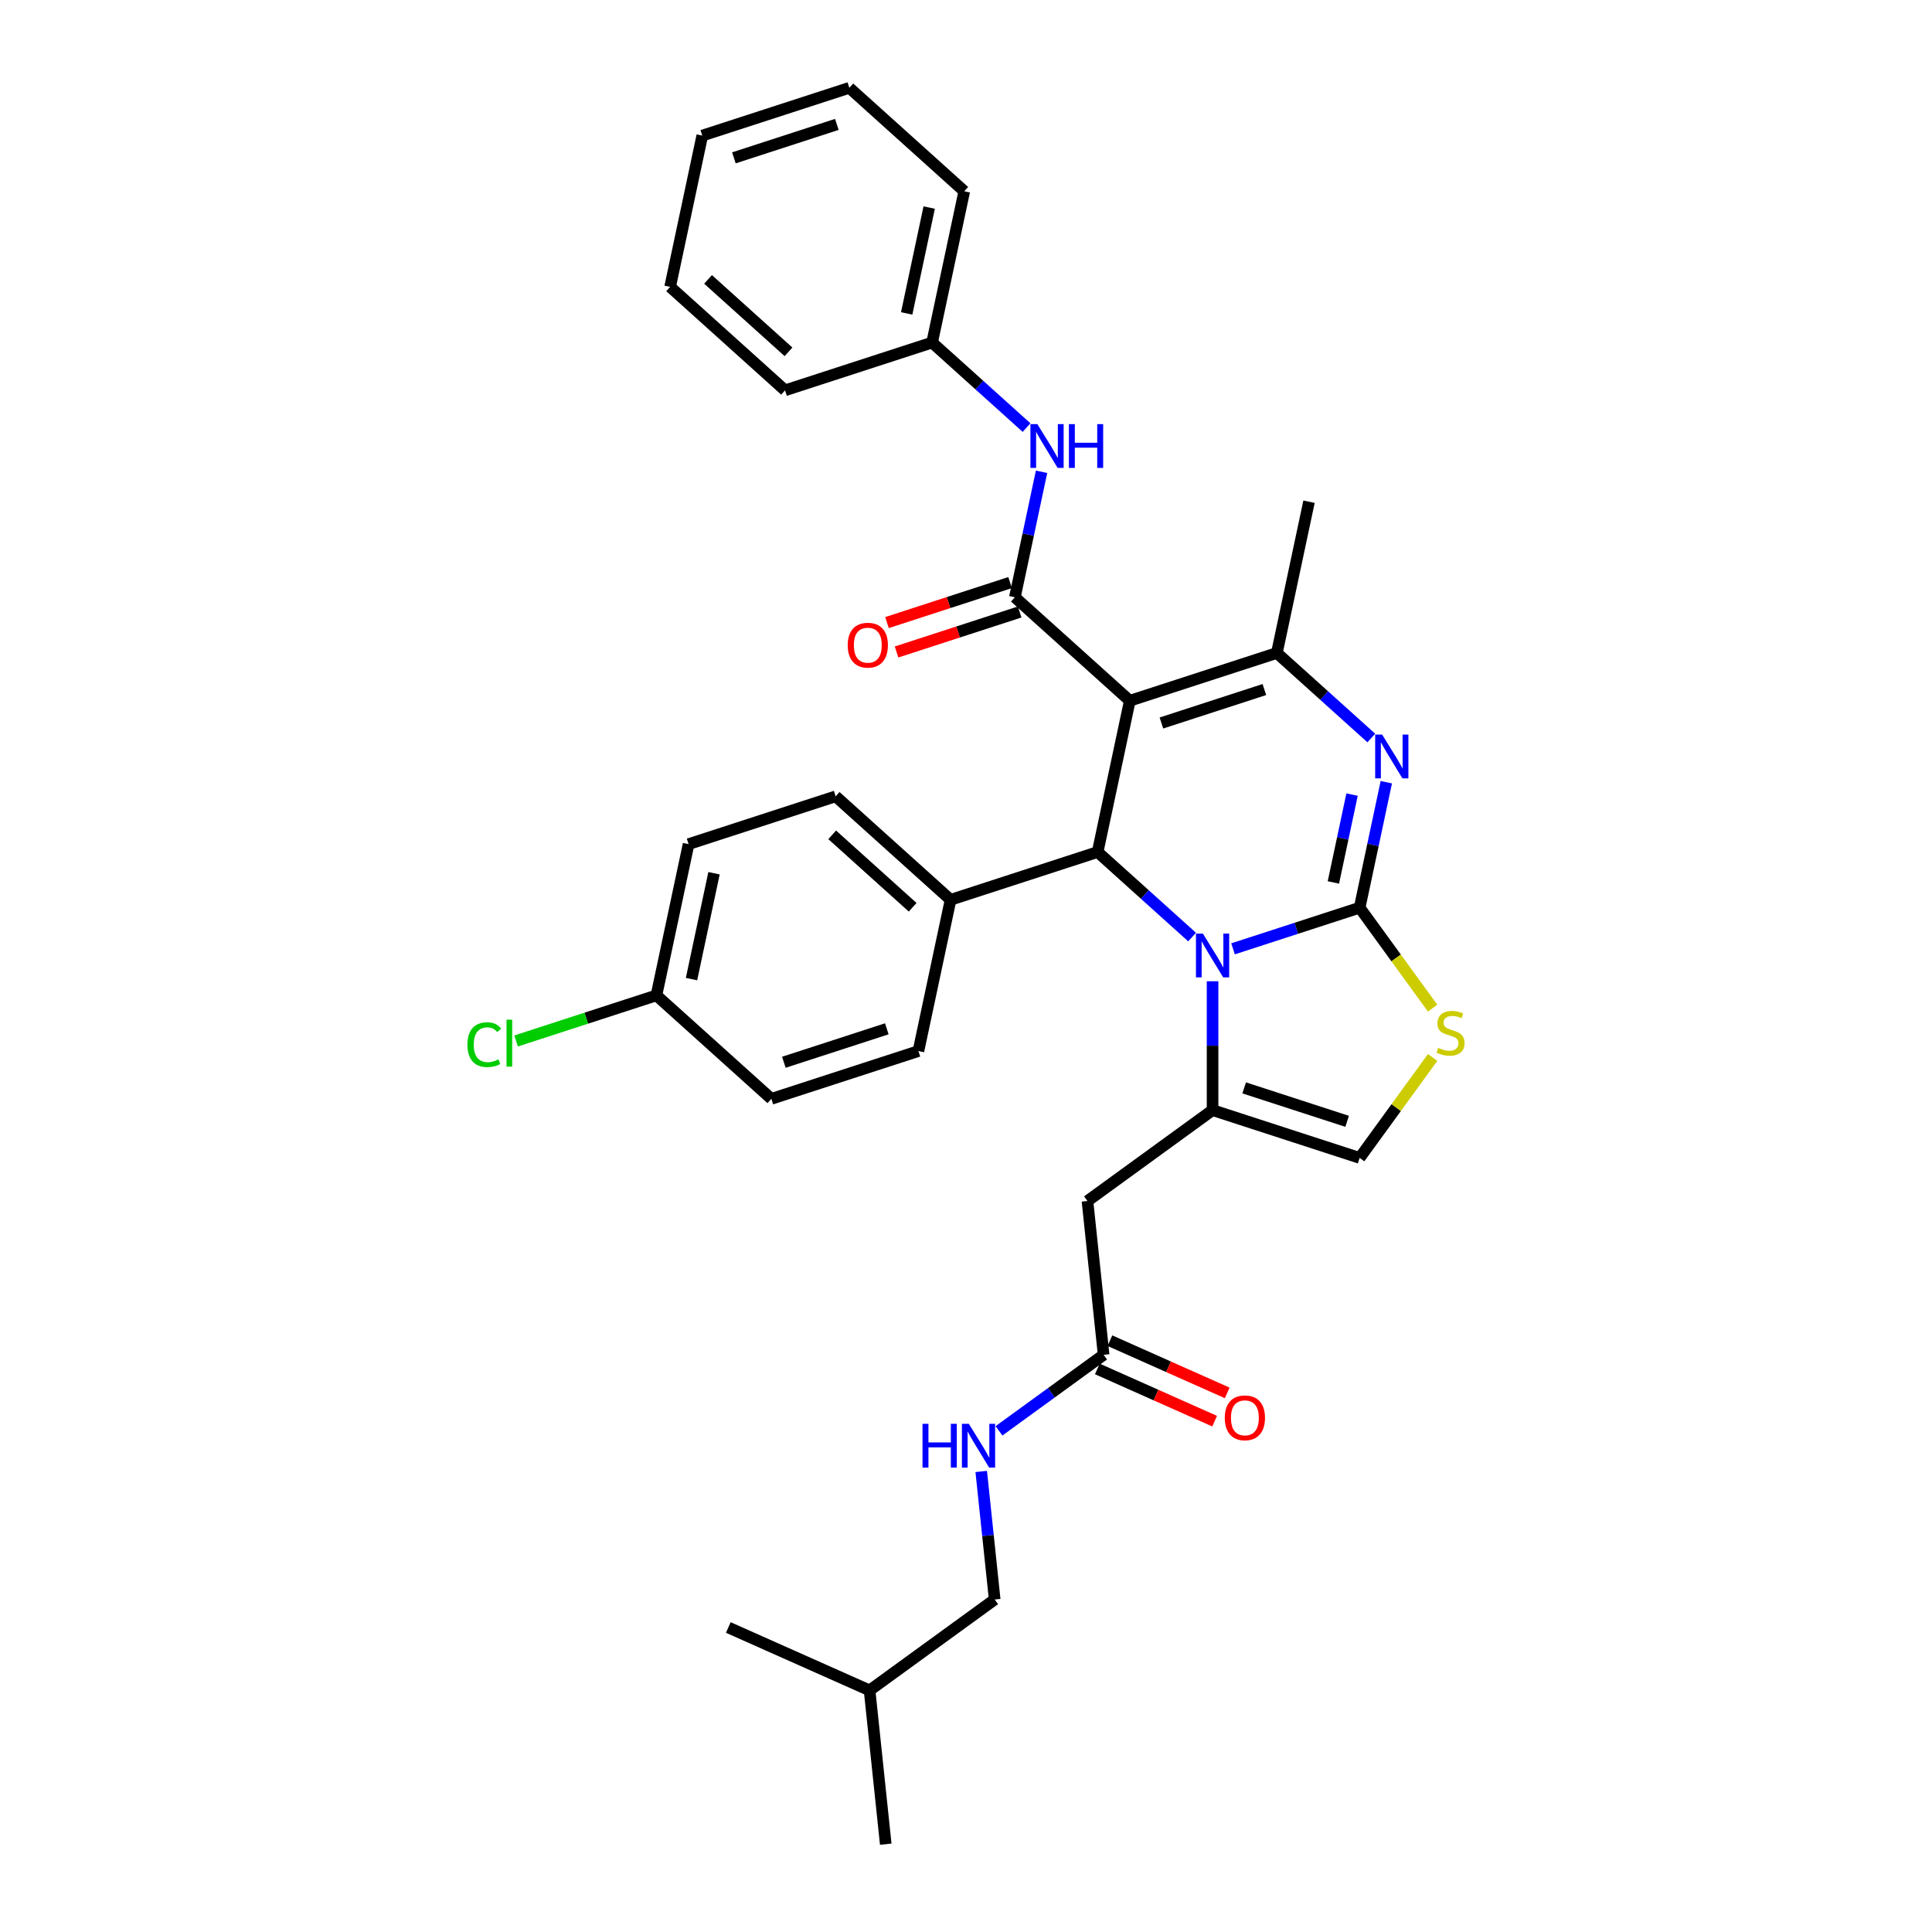 <?xml version='1.0' encoding='iso-8859-1'?>
<svg version='1.1' baseProfile='full'
              xmlns='http://www.w3.org/2000/svg'
                      xmlns:rdkit='http://www.rdkit.org/xml'
                      xmlns:xlink='http://www.w3.org/1999/xlink'
                  xml:space='preserve'
width='1000px' height='1000px' viewBox='0 0 1000 1000'>
<!-- END OF HEADER -->
<rect style='opacity:1.0;fill:#FFFFFF;stroke:none' width='1000' height='1000' x='0' y='0'> </rect>
<path class='bond-0' d='M 514.847,827.897 L 450.092,874.943' style='fill:none;fill-rule:evenodd;stroke:#000000;stroke-width:6px;stroke-linecap:butt;stroke-linejoin:miter;stroke-opacity:1' />
<path class='bond-1' d='M 514.847,827.897 L 511.364,794.763' style='fill:none;fill-rule:evenodd;stroke:#000000;stroke-width:6px;stroke-linecap:butt;stroke-linejoin:miter;stroke-opacity:1' />
<path class='bond-1' d='M 511.364,794.763 L 507.882,761.63' style='fill:none;fill-rule:evenodd;stroke:#0000FF;stroke-width:6px;stroke-linecap:butt;stroke-linejoin:miter;stroke-opacity:1' />
<path class='bond-2' d='M 571.234,701.248 L 544.156,720.922' style='fill:none;fill-rule:evenodd;stroke:#000000;stroke-width:6px;stroke-linecap:butt;stroke-linejoin:miter;stroke-opacity:1' />
<path class='bond-2' d='M 544.156,720.922 L 517.077,740.595' style='fill:none;fill-rule:evenodd;stroke:#0000FF;stroke-width:6px;stroke-linecap:butt;stroke-linejoin:miter;stroke-opacity:1' />
<path class='bond-3' d='M 567.979,708.56 L 598.336,722.076' style='fill:none;fill-rule:evenodd;stroke:#000000;stroke-width:6px;stroke-linecap:butt;stroke-linejoin:miter;stroke-opacity:1' />
<path class='bond-3' d='M 598.336,722.076 L 628.693,735.592' style='fill:none;fill-rule:evenodd;stroke:#FF0000;stroke-width:6px;stroke-linecap:butt;stroke-linejoin:miter;stroke-opacity:1' />
<path class='bond-3' d='M 574.49,693.936 L 604.847,707.452' style='fill:none;fill-rule:evenodd;stroke:#000000;stroke-width:6px;stroke-linecap:butt;stroke-linejoin:miter;stroke-opacity:1' />
<path class='bond-3' d='M 604.847,707.452 L 635.204,720.968' style='fill:none;fill-rule:evenodd;stroke:#FF0000;stroke-width:6px;stroke-linecap:butt;stroke-linejoin:miter;stroke-opacity:1' />
<path class='bond-4' d='M 571.234,701.248 L 562.868,621.646' style='fill:none;fill-rule:evenodd;stroke:#000000;stroke-width:6px;stroke-linecap:butt;stroke-linejoin:miter;stroke-opacity:1' />
<path class='bond-5' d='M 450.092,874.943 L 458.459,954.545' style='fill:none;fill-rule:evenodd;stroke:#000000;stroke-width:6px;stroke-linecap:butt;stroke-linejoin:miter;stroke-opacity:1' />
<path class='bond-6' d='M 450.092,874.943 L 376.972,842.388' style='fill:none;fill-rule:evenodd;stroke:#000000;stroke-width:6px;stroke-linecap:butt;stroke-linejoin:miter;stroke-opacity:1' />
<path class='bond-7' d='M 717.552,404.868 L 710.648,437.347' style='fill:none;fill-rule:evenodd;stroke:#0000FF;stroke-width:6px;stroke-linecap:butt;stroke-linejoin:miter;stroke-opacity:1' />
<path class='bond-7' d='M 710.648,437.347 L 703.745,469.825' style='fill:none;fill-rule:evenodd;stroke:#000000;stroke-width:6px;stroke-linecap:butt;stroke-linejoin:miter;stroke-opacity:1' />
<path class='bond-7' d='M 699.822,411.284 L 694.99,434.019' style='fill:none;fill-rule:evenodd;stroke:#0000FF;stroke-width:6px;stroke-linecap:butt;stroke-linejoin:miter;stroke-opacity:1' />
<path class='bond-7' d='M 694.99,434.019 L 690.158,456.753' style='fill:none;fill-rule:evenodd;stroke:#000000;stroke-width:6px;stroke-linecap:butt;stroke-linejoin:miter;stroke-opacity:1' />
<path class='bond-8' d='M 709.789,381.992 L 685.347,359.984' style='fill:none;fill-rule:evenodd;stroke:#0000FF;stroke-width:6px;stroke-linecap:butt;stroke-linejoin:miter;stroke-opacity:1' />
<path class='bond-8' d='M 685.347,359.984 L 660.904,337.976' style='fill:none;fill-rule:evenodd;stroke:#000000;stroke-width:6px;stroke-linecap:butt;stroke-linejoin:miter;stroke-opacity:1' />
<path class='bond-9' d='M 568.14,441.001 L 592.582,463.009' style='fill:none;fill-rule:evenodd;stroke:#000000;stroke-width:6px;stroke-linecap:butt;stroke-linejoin:miter;stroke-opacity:1' />
<path class='bond-9' d='M 592.582,463.009 L 617.024,485.017' style='fill:none;fill-rule:evenodd;stroke:#0000FF;stroke-width:6px;stroke-linecap:butt;stroke-linejoin:miter;stroke-opacity:1' />
<path class='bond-10' d='M 568.14,441.001 L 584.781,362.71' style='fill:none;fill-rule:evenodd;stroke:#000000;stroke-width:6px;stroke-linecap:butt;stroke-linejoin:miter;stroke-opacity:1' />
<path class='bond-11' d='M 568.14,441.001 L 492.017,465.735' style='fill:none;fill-rule:evenodd;stroke:#000000;stroke-width:6px;stroke-linecap:butt;stroke-linejoin:miter;stroke-opacity:1' />
<path class='bond-12' d='M 584.781,362.71 L 525.3,309.152' style='fill:none;fill-rule:evenodd;stroke:#000000;stroke-width:6px;stroke-linecap:butt;stroke-linejoin:miter;stroke-opacity:1' />
<path class='bond-13' d='M 584.781,362.71 L 660.904,337.976' style='fill:none;fill-rule:evenodd;stroke:#000000;stroke-width:6px;stroke-linecap:butt;stroke-linejoin:miter;stroke-opacity:1' />
<path class='bond-13' d='M 601.147,374.225 L 654.433,356.911' style='fill:none;fill-rule:evenodd;stroke:#000000;stroke-width:6px;stroke-linecap:butt;stroke-linejoin:miter;stroke-opacity:1' />
<path class='bond-14' d='M 660.904,337.976 L 677.546,259.685' style='fill:none;fill-rule:evenodd;stroke:#000000;stroke-width:6px;stroke-linecap:butt;stroke-linejoin:miter;stroke-opacity:1' />
<path class='bond-15' d='M 638.219,491.116 L 670.982,480.47' style='fill:none;fill-rule:evenodd;stroke:#0000FF;stroke-width:6px;stroke-linecap:butt;stroke-linejoin:miter;stroke-opacity:1' />
<path class='bond-15' d='M 670.982,480.47 L 703.745,469.825' style='fill:none;fill-rule:evenodd;stroke:#000000;stroke-width:6px;stroke-linecap:butt;stroke-linejoin:miter;stroke-opacity:1' />
<path class='bond-16' d='M 627.622,507.894 L 627.622,541.247' style='fill:none;fill-rule:evenodd;stroke:#0000FF;stroke-width:6px;stroke-linecap:butt;stroke-linejoin:miter;stroke-opacity:1' />
<path class='bond-16' d='M 627.622,541.247 L 627.622,574.599' style='fill:none;fill-rule:evenodd;stroke:#000000;stroke-width:6px;stroke-linecap:butt;stroke-linejoin:miter;stroke-opacity:1' />
<path class='bond-17' d='M 703.745,469.825 L 722.634,495.824' style='fill:none;fill-rule:evenodd;stroke:#000000;stroke-width:6px;stroke-linecap:butt;stroke-linejoin:miter;stroke-opacity:1' />
<path class='bond-17' d='M 722.634,495.824 L 741.523,521.822' style='fill:none;fill-rule:evenodd;stroke:#CCCC00;stroke-width:6px;stroke-linecap:butt;stroke-linejoin:miter;stroke-opacity:1' />
<path class='bond-18' d='M 741.523,547.337 L 722.634,573.335' style='fill:none;fill-rule:evenodd;stroke:#CCCC00;stroke-width:6px;stroke-linecap:butt;stroke-linejoin:miter;stroke-opacity:1' />
<path class='bond-18' d='M 722.634,573.335 L 703.745,599.333' style='fill:none;fill-rule:evenodd;stroke:#000000;stroke-width:6px;stroke-linecap:butt;stroke-linejoin:miter;stroke-opacity:1' />
<path class='bond-19' d='M 703.745,599.333 L 627.622,574.599' style='fill:none;fill-rule:evenodd;stroke:#000000;stroke-width:6px;stroke-linecap:butt;stroke-linejoin:miter;stroke-opacity:1' />
<path class='bond-19' d='M 697.273,580.399 L 643.987,563.085' style='fill:none;fill-rule:evenodd;stroke:#000000;stroke-width:6px;stroke-linecap:butt;stroke-linejoin:miter;stroke-opacity:1' />
<path class='bond-20' d='M 627.622,574.599 L 562.868,621.646' style='fill:none;fill-rule:evenodd;stroke:#000000;stroke-width:6px;stroke-linecap:butt;stroke-linejoin:miter;stroke-opacity:1' />
<path class='bond-21' d='M 339.771,515.203 L 356.412,436.912' style='fill:none;fill-rule:evenodd;stroke:#000000;stroke-width:6px;stroke-linecap:butt;stroke-linejoin:miter;stroke-opacity:1' />
<path class='bond-21' d='M 357.925,506.788 L 369.574,451.984' style='fill:none;fill-rule:evenodd;stroke:#000000;stroke-width:6px;stroke-linecap:butt;stroke-linejoin:miter;stroke-opacity:1' />
<path class='bond-22' d='M 339.771,515.203 L 303.446,527.006' style='fill:none;fill-rule:evenodd;stroke:#000000;stroke-width:6px;stroke-linecap:butt;stroke-linejoin:miter;stroke-opacity:1' />
<path class='bond-22' d='M 303.446,527.006 L 267.122,538.808' style='fill:none;fill-rule:evenodd;stroke:#00CC00;stroke-width:6px;stroke-linecap:butt;stroke-linejoin:miter;stroke-opacity:1' />
<path class='bond-23' d='M 339.771,515.203 L 399.253,568.761' style='fill:none;fill-rule:evenodd;stroke:#000000;stroke-width:6px;stroke-linecap:butt;stroke-linejoin:miter;stroke-opacity:1' />
<path class='bond-24' d='M 522.826,301.54 L 490.968,311.892' style='fill:none;fill-rule:evenodd;stroke:#000000;stroke-width:6px;stroke-linecap:butt;stroke-linejoin:miter;stroke-opacity:1' />
<path class='bond-24' d='M 490.968,311.892 L 459.11,322.243' style='fill:none;fill-rule:evenodd;stroke:#FF0000;stroke-width:6px;stroke-linecap:butt;stroke-linejoin:miter;stroke-opacity:1' />
<path class='bond-24' d='M 527.773,316.765 L 495.915,327.116' style='fill:none;fill-rule:evenodd;stroke:#000000;stroke-width:6px;stroke-linecap:butt;stroke-linejoin:miter;stroke-opacity:1' />
<path class='bond-24' d='M 495.915,327.116 L 464.056,337.468' style='fill:none;fill-rule:evenodd;stroke:#FF0000;stroke-width:6px;stroke-linecap:butt;stroke-linejoin:miter;stroke-opacity:1' />
<path class='bond-25' d='M 525.3,309.152 L 532.203,276.674' style='fill:none;fill-rule:evenodd;stroke:#000000;stroke-width:6px;stroke-linecap:butt;stroke-linejoin:miter;stroke-opacity:1' />
<path class='bond-25' d='M 532.203,276.674 L 539.107,244.196' style='fill:none;fill-rule:evenodd;stroke:#0000FF;stroke-width:6px;stroke-linecap:butt;stroke-linejoin:miter;stroke-opacity:1' />
<path class='bond-26' d='M 531.344,221.319 L 506.902,199.311' style='fill:none;fill-rule:evenodd;stroke:#0000FF;stroke-width:6px;stroke-linecap:butt;stroke-linejoin:miter;stroke-opacity:1' />
<path class='bond-26' d='M 506.902,199.311 L 482.459,177.304' style='fill:none;fill-rule:evenodd;stroke:#000000;stroke-width:6px;stroke-linecap:butt;stroke-linejoin:miter;stroke-opacity:1' />
<path class='bond-27' d='M 492.017,465.735 L 475.376,544.027' style='fill:none;fill-rule:evenodd;stroke:#000000;stroke-width:6px;stroke-linecap:butt;stroke-linejoin:miter;stroke-opacity:1' />
<path class='bond-28' d='M 492.017,465.735 L 432.535,412.178' style='fill:none;fill-rule:evenodd;stroke:#000000;stroke-width:6px;stroke-linecap:butt;stroke-linejoin:miter;stroke-opacity:1' />
<path class='bond-28' d='M 472.383,469.598 L 430.746,432.108' style='fill:none;fill-rule:evenodd;stroke:#000000;stroke-width:6px;stroke-linecap:butt;stroke-linejoin:miter;stroke-opacity:1' />
<path class='bond-29' d='M 399.253,568.761 L 475.376,544.027' style='fill:none;fill-rule:evenodd;stroke:#000000;stroke-width:6px;stroke-linecap:butt;stroke-linejoin:miter;stroke-opacity:1' />
<path class='bond-29' d='M 405.724,549.826 L 459.01,532.512' style='fill:none;fill-rule:evenodd;stroke:#000000;stroke-width:6px;stroke-linecap:butt;stroke-linejoin:miter;stroke-opacity:1' />
<path class='bond-30' d='M 482.459,177.304 L 499.101,99.012' style='fill:none;fill-rule:evenodd;stroke:#000000;stroke-width:6px;stroke-linecap:butt;stroke-linejoin:miter;stroke-opacity:1' />
<path class='bond-30' d='M 469.297,162.232 L 480.946,107.428' style='fill:none;fill-rule:evenodd;stroke:#000000;stroke-width:6px;stroke-linecap:butt;stroke-linejoin:miter;stroke-opacity:1' />
<path class='bond-31' d='M 482.459,177.304 L 406.336,202.037' style='fill:none;fill-rule:evenodd;stroke:#000000;stroke-width:6px;stroke-linecap:butt;stroke-linejoin:miter;stroke-opacity:1' />
<path class='bond-32' d='M 499.101,99.012 L 439.619,45.455' style='fill:none;fill-rule:evenodd;stroke:#000000;stroke-width:6px;stroke-linecap:butt;stroke-linejoin:miter;stroke-opacity:1' />
<path class='bond-33' d='M 439.619,45.455 L 363.496,70.188' style='fill:none;fill-rule:evenodd;stroke:#000000;stroke-width:6px;stroke-linecap:butt;stroke-linejoin:miter;stroke-opacity:1' />
<path class='bond-33' d='M 433.147,64.389 L 379.861,81.703' style='fill:none;fill-rule:evenodd;stroke:#000000;stroke-width:6px;stroke-linecap:butt;stroke-linejoin:miter;stroke-opacity:1' />
<path class='bond-34' d='M 363.496,70.188 L 346.855,148.48' style='fill:none;fill-rule:evenodd;stroke:#000000;stroke-width:6px;stroke-linecap:butt;stroke-linejoin:miter;stroke-opacity:1' />
<path class='bond-35' d='M 346.855,148.48 L 406.336,202.037' style='fill:none;fill-rule:evenodd;stroke:#000000;stroke-width:6px;stroke-linecap:butt;stroke-linejoin:miter;stroke-opacity:1' />
<path class='bond-35' d='M 366.488,144.617 L 408.126,182.107' style='fill:none;fill-rule:evenodd;stroke:#000000;stroke-width:6px;stroke-linecap:butt;stroke-linejoin:miter;stroke-opacity:1' />
<path class='bond-36' d='M 356.412,436.912 L 432.535,412.178' style='fill:none;fill-rule:evenodd;stroke:#000000;stroke-width:6px;stroke-linecap:butt;stroke-linejoin:miter;stroke-opacity:1' />
<path  class='atom-2' d='M 477.489 736.961
L 480.563 736.961
L 480.563 746.598
L 492.153 746.598
L 492.153 736.961
L 495.226 736.961
L 495.226 759.629
L 492.153 759.629
L 492.153 749.159
L 480.563 749.159
L 480.563 759.629
L 477.489 759.629
L 477.489 736.961
' fill='#0000FF'/>
<path  class='atom-2' d='M 501.469 736.961
L 508.897 748.967
Q 509.634 750.152, 510.818 752.297
Q 512.003 754.442, 512.067 754.57
L 512.067 736.961
L 515.076 736.961
L 515.076 759.629
L 511.971 759.629
L 503.999 746.502
Q 503.07 744.965, 502.078 743.204
Q 501.117 741.443, 500.829 740.899
L 500.829 759.629
L 497.884 759.629
L 497.884 736.961
L 501.469 736.961
' fill='#0000FF'/>
<path  class='atom-3' d='M 633.949 733.868
Q 633.949 728.425, 636.639 725.383
Q 639.328 722.342, 644.355 722.342
Q 649.381 722.342, 652.071 725.383
Q 654.76 728.425, 654.76 733.868
Q 654.76 739.374, 652.039 742.512
Q 649.317 745.618, 644.355 745.618
Q 639.36 745.618, 636.639 742.512
Q 633.949 739.406, 633.949 733.868
M 644.355 743.056
Q 647.813 743.056, 649.669 740.751
Q 651.558 738.414, 651.558 733.868
Q 651.558 729.417, 649.669 727.176
Q 647.813 724.903, 644.355 724.903
Q 640.897 724.903, 639.008 727.144
Q 637.151 729.385, 637.151 733.868
Q 637.151 738.446, 639.008 740.751
Q 640.897 743.056, 644.355 743.056
' fill='#FF0000'/>
<path  class='atom-5' d='M 715.376 380.2
L 722.803 392.206
Q 723.54 393.391, 724.724 395.536
Q 725.909 397.681, 725.973 397.809
L 725.973 380.2
L 728.982 380.2
L 728.982 402.867
L 725.877 402.867
L 717.905 389.741
Q 716.976 388.204, 715.984 386.443
Q 715.023 384.682, 714.735 384.138
L 714.735 402.867
L 711.79 402.867
L 711.79 380.2
L 715.376 380.2
' fill='#0000FF'/>
<path  class='atom-9' d='M 622.611 483.225
L 630.039 495.231
Q 630.775 496.416, 631.96 498.561
Q 633.145 500.706, 633.209 500.834
L 633.209 483.225
L 636.218 483.225
L 636.218 505.893
L 633.113 505.893
L 625.14 492.766
Q 624.212 491.229, 623.22 489.468
Q 622.259 487.708, 621.971 487.163
L 621.971 505.893
L 619.025 505.893
L 619.025 483.225
L 622.611 483.225
' fill='#0000FF'/>
<path  class='atom-11' d='M 744.388 542.359
Q 744.644 542.455, 745.701 542.903
Q 746.757 543.352, 747.91 543.64
Q 749.095 543.896, 750.247 543.896
Q 752.392 543.896, 753.641 542.871
Q 754.889 541.815, 754.889 539.99
Q 754.889 538.741, 754.249 537.973
Q 753.641 537.205, 752.68 536.788
Q 751.72 536.372, 750.119 535.892
Q 748.102 535.284, 746.885 534.707
Q 745.701 534.131, 744.836 532.914
Q 744.004 531.698, 744.004 529.649
Q 744.004 526.799, 745.925 525.038
Q 747.878 523.278, 751.72 523.278
Q 754.345 523.278, 757.323 524.526
L 756.586 526.991
Q 753.865 525.871, 751.816 525.871
Q 749.607 525.871, 748.39 526.799
Q 747.174 527.696, 747.206 529.265
Q 747.206 530.481, 747.814 531.218
Q 748.454 531.954, 749.351 532.37
Q 750.279 532.786, 751.816 533.267
Q 753.865 533.907, 755.082 534.547
Q 756.298 535.188, 757.163 536.5
Q 758.059 537.781, 758.059 539.99
Q 758.059 543.128, 755.946 544.824
Q 753.865 546.489, 750.375 546.489
Q 748.358 546.489, 746.821 546.041
Q 745.317 545.625, 743.524 544.888
L 744.388 542.359
' fill='#CCCC00'/>
<path  class='atom-17' d='M 438.771 333.95
Q 438.771 328.508, 441.461 325.466
Q 444.15 322.425, 449.177 322.425
Q 454.203 322.425, 456.893 325.466
Q 459.582 328.508, 459.582 333.95
Q 459.582 339.457, 456.861 342.595
Q 454.139 345.7, 449.177 345.7
Q 444.182 345.7, 441.461 342.595
Q 438.771 339.489, 438.771 333.95
M 449.177 343.139
Q 452.634 343.139, 454.491 340.834
Q 456.38 338.497, 456.38 333.95
Q 456.38 329.5, 454.491 327.259
Q 452.634 324.986, 449.177 324.986
Q 445.719 324.986, 443.83 327.227
Q 441.973 329.468, 441.973 333.95
Q 441.973 338.529, 443.83 340.834
Q 445.719 343.139, 449.177 343.139
' fill='#FF0000'/>
<path  class='atom-18' d='M 536.931 219.527
L 544.358 231.533
Q 545.095 232.718, 546.279 234.863
Q 547.464 237.008, 547.528 237.136
L 547.528 219.527
L 550.537 219.527
L 550.537 242.195
L 547.432 242.195
L 539.46 229.068
Q 538.531 227.531, 537.539 225.77
Q 536.578 224.01, 536.29 223.465
L 536.29 242.195
L 533.345 242.195
L 533.345 219.527
L 536.931 219.527
' fill='#0000FF'/>
<path  class='atom-18' d='M 553.259 219.527
L 556.332 219.527
L 556.332 229.164
L 567.922 229.164
L 567.922 219.527
L 570.996 219.527
L 570.996 242.195
L 567.922 242.195
L 567.922 231.725
L 556.332 231.725
L 556.332 242.195
L 553.259 242.195
L 553.259 219.527
' fill='#0000FF'/>
<path  class='atom-20' d='M 241.941 540.721
Q 241.941 535.086, 244.566 532.141
Q 247.224 529.163, 252.25 529.163
Q 256.925 529.163, 259.422 532.461
L 257.309 534.19
Q 255.484 531.789, 252.25 531.789
Q 248.824 531.789, 246.999 534.094
Q 245.207 536.367, 245.207 540.721
Q 245.207 545.204, 247.064 547.509
Q 248.952 549.814, 252.602 549.814
Q 255.1 549.814, 258.013 548.309
L 258.91 550.71
Q 257.725 551.479, 255.932 551.927
Q 254.139 552.375, 252.154 552.375
Q 247.224 552.375, 244.566 549.366
Q 241.941 546.356, 241.941 540.721
' fill='#00CC00'/>
<path  class='atom-20' d='M 262.175 527.787
L 265.121 527.787
L 265.121 552.087
L 262.175 552.087
L 262.175 527.787
' fill='#00CC00'/>
</svg>
